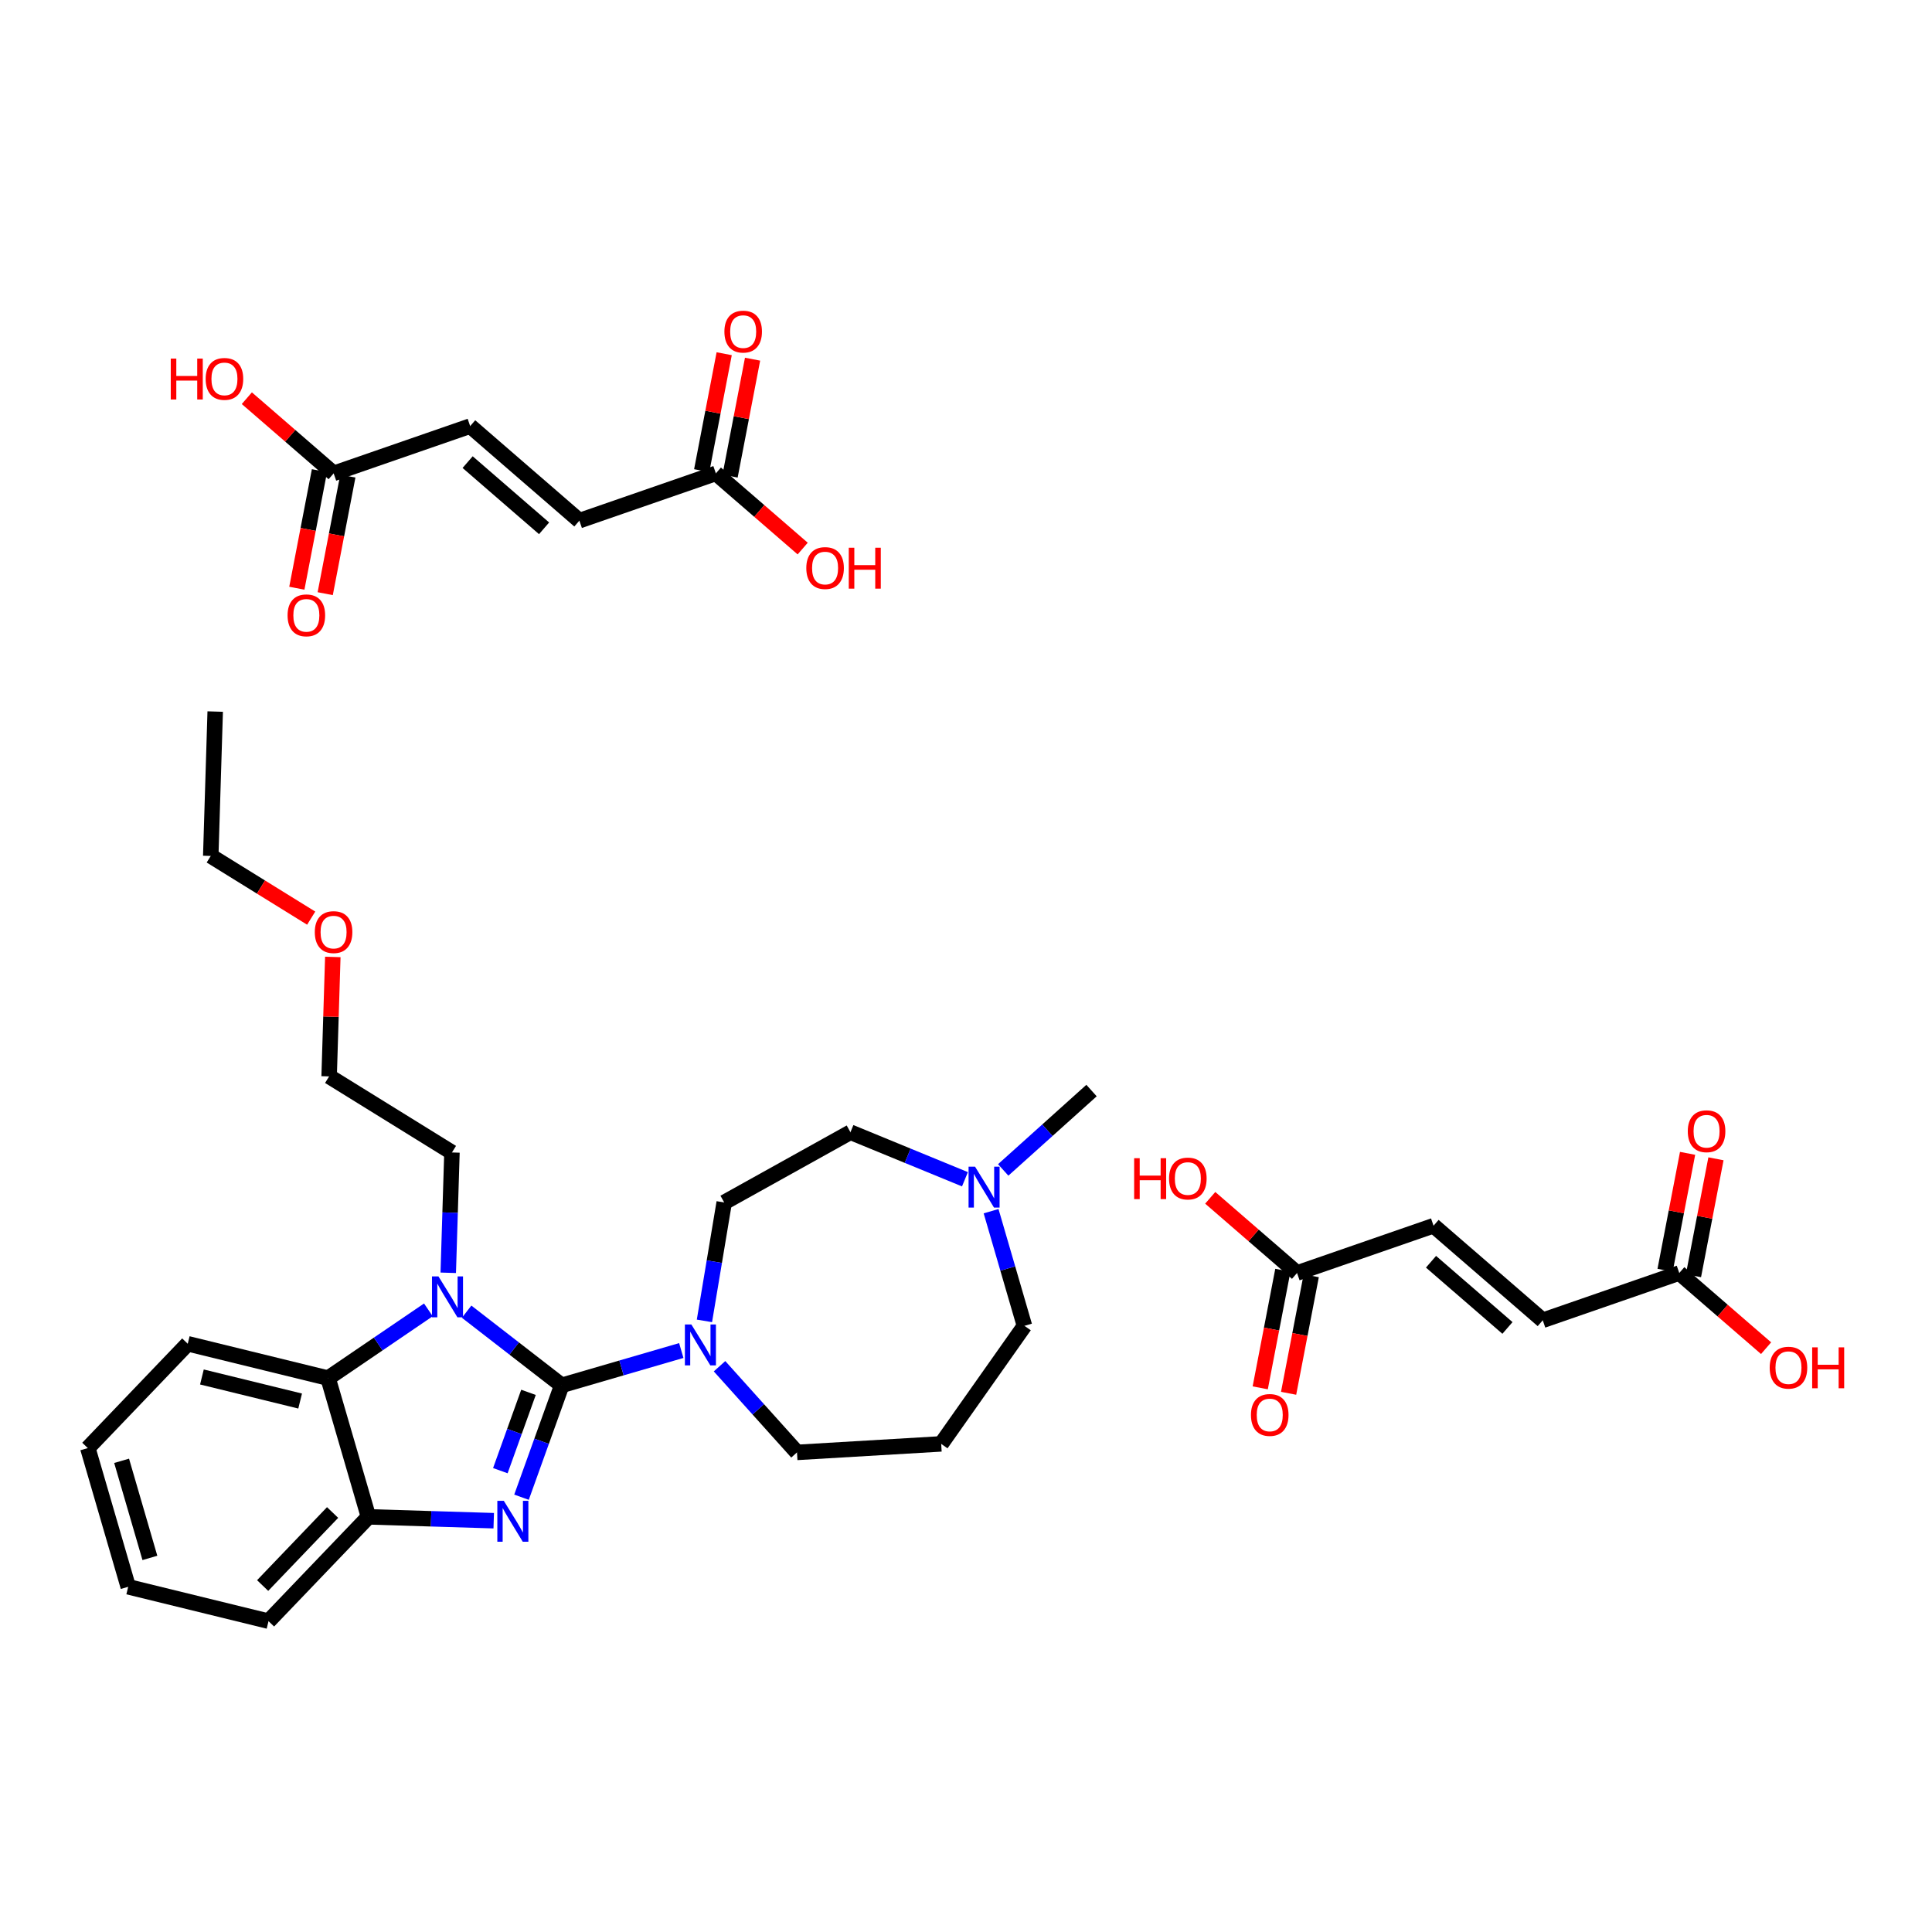 <?xml version='1.0' encoding='iso-8859-1'?>
<svg version='1.1' baseProfile='full'
              xmlns='http://www.w3.org/2000/svg'
                      xmlns:rdkit='http://www.rdkit.org/xml'
                      xmlns:xlink='http://www.w3.org/1999/xlink'
                  xml:space='preserve'
width='250px' height='250px' viewBox='0 0 250 250'>
<!-- END OF HEADER -->
<rect style='opacity:1.0;fill:#FFFFFF;stroke:none' width='250' height='250' x='0' y='0'> </rect>
<path class='bond-0 atom-0 atom-2' d='M 27.847,92.075 L 27.271,110.76' style='fill:none;fill-rule:evenodd;stroke:#000000;stroke-width:2.0px;stroke-linecap:butt;stroke-linejoin:miter;stroke-opacity:1' />
<path class='bond-1 atom-1 atom-18' d='M 141.243,141.117 L 135.529,146.253' style='fill:none;fill-rule:evenodd;stroke:#000000;stroke-width:2.0px;stroke-linecap:butt;stroke-linejoin:miter;stroke-opacity:1' />
<path class='bond-1 atom-1 atom-18' d='M 135.529,146.253 L 129.814,151.388' style='fill:none;fill-rule:evenodd;stroke:#0000FF;stroke-width:2.0px;stroke-linecap:butt;stroke-linejoin:miter;stroke-opacity:1' />
<path class='bond-2 atom-2 atom-21' d='M 27.271,110.76 L 33.769,114.784' style='fill:none;fill-rule:evenodd;stroke:#000000;stroke-width:2.0px;stroke-linecap:butt;stroke-linejoin:miter;stroke-opacity:1' />
<path class='bond-2 atom-2 atom-21' d='M 33.769,114.784 L 40.267,118.807' style='fill:none;fill-rule:evenodd;stroke:#FF0000;stroke-width:2.0px;stroke-linecap:butt;stroke-linejoin:miter;stroke-opacity:1' />
<path class='bond-3 atom-3 atom-4' d='M 16.59,205.331 L 11.364,187.382' style='fill:none;fill-rule:evenodd;stroke:#000000;stroke-width:2.0px;stroke-linecap:butt;stroke-linejoin:miter;stroke-opacity:1' />
<path class='bond-3 atom-3 atom-4' d='M 19.396,201.593 L 15.737,189.029' style='fill:none;fill-rule:evenodd;stroke:#000000;stroke-width:2.0px;stroke-linecap:butt;stroke-linejoin:miter;stroke-opacity:1' />
<path class='bond-4 atom-3 atom-6' d='M 16.59,205.331 L 34.747,209.779' style='fill:none;fill-rule:evenodd;stroke:#000000;stroke-width:2.0px;stroke-linecap:butt;stroke-linejoin:miter;stroke-opacity:1' />
<path class='bond-5 atom-4 atom-7' d='M 11.364,187.382 L 24.294,173.882' style='fill:none;fill-rule:evenodd;stroke:#000000;stroke-width:2.0px;stroke-linecap:butt;stroke-linejoin:miter;stroke-opacity:1' />
<path class='bond-6 atom-5 atom-8' d='M 121.791,186.838 L 132.565,171.562' style='fill:none;fill-rule:evenodd;stroke:#000000;stroke-width:2.0px;stroke-linecap:butt;stroke-linejoin:miter;stroke-opacity:1' />
<path class='bond-7 atom-5 atom-9' d='M 121.791,186.838 L 103.13,187.94' style='fill:none;fill-rule:evenodd;stroke:#000000;stroke-width:2.0px;stroke-linecap:butt;stroke-linejoin:miter;stroke-opacity:1' />
<path class='bond-8 atom-6 atom-14' d='M 34.747,209.779 L 47.678,196.279' style='fill:none;fill-rule:evenodd;stroke:#000000;stroke-width:2.0px;stroke-linecap:butt;stroke-linejoin:miter;stroke-opacity:1' />
<path class='bond-8 atom-6 atom-14' d='M 33.986,205.168 L 43.038,195.718' style='fill:none;fill-rule:evenodd;stroke:#000000;stroke-width:2.0px;stroke-linecap:butt;stroke-linejoin:miter;stroke-opacity:1' />
<path class='bond-9 atom-7 atom-15' d='M 24.294,173.882 L 42.452,178.33' style='fill:none;fill-rule:evenodd;stroke:#000000;stroke-width:2.0px;stroke-linecap:butt;stroke-linejoin:miter;stroke-opacity:1' />
<path class='bond-9 atom-7 atom-15' d='M 26.128,178.18 L 38.838,181.294' style='fill:none;fill-rule:evenodd;stroke:#000000;stroke-width:2.0px;stroke-linecap:butt;stroke-linejoin:miter;stroke-opacity:1' />
<path class='bond-10 atom-8 atom-18' d='M 132.565,171.562 L 130.406,164.145' style='fill:none;fill-rule:evenodd;stroke:#000000;stroke-width:2.0px;stroke-linecap:butt;stroke-linejoin:miter;stroke-opacity:1' />
<path class='bond-10 atom-8 atom-18' d='M 130.406,164.145 L 128.246,156.727' style='fill:none;fill-rule:evenodd;stroke:#0000FF;stroke-width:2.0px;stroke-linecap:butt;stroke-linejoin:miter;stroke-opacity:1' />
<path class='bond-11 atom-9 atom-19' d='M 103.13,187.94 L 98.119,182.365' style='fill:none;fill-rule:evenodd;stroke:#000000;stroke-width:2.0px;stroke-linecap:butt;stroke-linejoin:miter;stroke-opacity:1' />
<path class='bond-11 atom-9 atom-19' d='M 98.119,182.365 L 93.108,176.79' style='fill:none;fill-rule:evenodd;stroke:#0000FF;stroke-width:2.0px;stroke-linecap:butt;stroke-linejoin:miter;stroke-opacity:1' />
<path class='bond-12 atom-10 atom-11' d='M 110.048,146.508 L 93.712,155.597' style='fill:none;fill-rule:evenodd;stroke:#000000;stroke-width:2.0px;stroke-linecap:butt;stroke-linejoin:miter;stroke-opacity:1' />
<path class='bond-13 atom-10 atom-18' d='M 110.048,146.508 L 117.456,149.552' style='fill:none;fill-rule:evenodd;stroke:#000000;stroke-width:2.0px;stroke-linecap:butt;stroke-linejoin:miter;stroke-opacity:1' />
<path class='bond-13 atom-10 atom-18' d='M 117.456,149.552 L 124.864,152.596' style='fill:none;fill-rule:evenodd;stroke:#0000FF;stroke-width:2.0px;stroke-linecap:butt;stroke-linejoin:miter;stroke-opacity:1' />
<path class='bond-14 atom-11 atom-19' d='M 93.712,155.597 L 92.433,163.259' style='fill:none;fill-rule:evenodd;stroke:#000000;stroke-width:2.0px;stroke-linecap:butt;stroke-linejoin:miter;stroke-opacity:1' />
<path class='bond-14 atom-11 atom-19' d='M 92.433,163.259 L 91.153,170.922' style='fill:none;fill-rule:evenodd;stroke:#0000FF;stroke-width:2.0px;stroke-linecap:butt;stroke-linejoin:miter;stroke-opacity:1' />
<path class='bond-15 atom-12 atom-13' d='M 58.483,149.128 L 42.589,139.287' style='fill:none;fill-rule:evenodd;stroke:#000000;stroke-width:2.0px;stroke-linecap:butt;stroke-linejoin:miter;stroke-opacity:1' />
<path class='bond-16 atom-12 atom-20' d='M 58.483,149.128 L 58.243,156.913' style='fill:none;fill-rule:evenodd;stroke:#000000;stroke-width:2.0px;stroke-linecap:butt;stroke-linejoin:miter;stroke-opacity:1' />
<path class='bond-16 atom-12 atom-20' d='M 58.243,156.913 L 58.003,164.699' style='fill:none;fill-rule:evenodd;stroke:#0000FF;stroke-width:2.0px;stroke-linecap:butt;stroke-linejoin:miter;stroke-opacity:1' />
<path class='bond-17 atom-13 atom-21' d='M 42.589,139.287 L 42.827,131.557' style='fill:none;fill-rule:evenodd;stroke:#000000;stroke-width:2.0px;stroke-linecap:butt;stroke-linejoin:miter;stroke-opacity:1' />
<path class='bond-17 atom-13 atom-21' d='M 42.827,131.557 L 43.066,123.828' style='fill:none;fill-rule:evenodd;stroke:#FF0000;stroke-width:2.0px;stroke-linecap:butt;stroke-linejoin:miter;stroke-opacity:1' />
<path class='bond-18 atom-14 atom-15' d='M 47.678,196.279 L 42.452,178.33' style='fill:none;fill-rule:evenodd;stroke:#000000;stroke-width:2.0px;stroke-linecap:butt;stroke-linejoin:miter;stroke-opacity:1' />
<path class='bond-19 atom-14 atom-17' d='M 47.678,196.279 L 55.783,196.529' style='fill:none;fill-rule:evenodd;stroke:#000000;stroke-width:2.0px;stroke-linecap:butt;stroke-linejoin:miter;stroke-opacity:1' />
<path class='bond-19 atom-14 atom-17' d='M 55.783,196.529 L 63.888,196.778' style='fill:none;fill-rule:evenodd;stroke:#0000FF;stroke-width:2.0px;stroke-linecap:butt;stroke-linejoin:miter;stroke-opacity:1' />
<path class='bond-20 atom-15 atom-20' d='M 42.452,178.33 L 48.942,173.914' style='fill:none;fill-rule:evenodd;stroke:#000000;stroke-width:2.0px;stroke-linecap:butt;stroke-linejoin:miter;stroke-opacity:1' />
<path class='bond-20 atom-15 atom-20' d='M 48.942,173.914 L 55.432,169.497' style='fill:none;fill-rule:evenodd;stroke:#0000FF;stroke-width:2.0px;stroke-linecap:butt;stroke-linejoin:miter;stroke-opacity:1' />
<path class='bond-21 atom-16 atom-17' d='M 72.685,179.262 L 70.083,186.501' style='fill:none;fill-rule:evenodd;stroke:#000000;stroke-width:2.0px;stroke-linecap:butt;stroke-linejoin:miter;stroke-opacity:1' />
<path class='bond-21 atom-16 atom-17' d='M 70.083,186.501 L 67.482,193.74' style='fill:none;fill-rule:evenodd;stroke:#0000FF;stroke-width:2.0px;stroke-linecap:butt;stroke-linejoin:miter;stroke-opacity:1' />
<path class='bond-21 atom-16 atom-17' d='M 68.386,180.169 L 66.565,185.237' style='fill:none;fill-rule:evenodd;stroke:#000000;stroke-width:2.0px;stroke-linecap:butt;stroke-linejoin:miter;stroke-opacity:1' />
<path class='bond-21 atom-16 atom-17' d='M 66.565,185.237 L 64.744,190.304' style='fill:none;fill-rule:evenodd;stroke:#0000FF;stroke-width:2.0px;stroke-linecap:butt;stroke-linejoin:miter;stroke-opacity:1' />
<path class='bond-22 atom-16 atom-19' d='M 72.685,179.262 L 80.421,177.009' style='fill:none;fill-rule:evenodd;stroke:#000000;stroke-width:2.0px;stroke-linecap:butt;stroke-linejoin:miter;stroke-opacity:1' />
<path class='bond-22 atom-16 atom-19' d='M 80.421,177.009 L 88.158,174.757' style='fill:none;fill-rule:evenodd;stroke:#0000FF;stroke-width:2.0px;stroke-linecap:butt;stroke-linejoin:miter;stroke-opacity:1' />
<path class='bond-23 atom-16 atom-20' d='M 72.685,179.262 L 66.533,174.496' style='fill:none;fill-rule:evenodd;stroke:#000000;stroke-width:2.0px;stroke-linecap:butt;stroke-linejoin:miter;stroke-opacity:1' />
<path class='bond-23 atom-16 atom-20' d='M 66.533,174.496 L 60.382,169.731' style='fill:none;fill-rule:evenodd;stroke:#0000FF;stroke-width:2.0px;stroke-linecap:butt;stroke-linejoin:miter;stroke-opacity:1' />
<path class='bond-24 atom-22 atom-23' d='M 60.839,55.136 L 74.97,67.374' style='fill:none;fill-rule:evenodd;stroke:#000000;stroke-width:2.0px;stroke-linecap:butt;stroke-linejoin:miter;stroke-opacity:1' />
<path class='bond-24 atom-22 atom-23' d='M 60.511,59.798 L 70.403,68.365' style='fill:none;fill-rule:evenodd;stroke:#000000;stroke-width:2.0px;stroke-linecap:butt;stroke-linejoin:miter;stroke-opacity:1' />
<path class='bond-25 atom-22 atom-24' d='M 60.839,55.136 L 43.175,61.255' style='fill:none;fill-rule:evenodd;stroke:#000000;stroke-width:2.0px;stroke-linecap:butt;stroke-linejoin:miter;stroke-opacity:1' />
<path class='bond-26 atom-23 atom-25' d='M 74.97,67.374 L 92.634,61.255' style='fill:none;fill-rule:evenodd;stroke:#000000;stroke-width:2.0px;stroke-linecap:butt;stroke-linejoin:miter;stroke-opacity:1' />
<path class='bond-27 atom-24 atom-26' d='M 41.339,60.902 L 39.875,68.508' style='fill:none;fill-rule:evenodd;stroke:#000000;stroke-width:2.0px;stroke-linecap:butt;stroke-linejoin:miter;stroke-opacity:1' />
<path class='bond-27 atom-24 atom-26' d='M 39.875,68.508 L 38.411,76.115' style='fill:none;fill-rule:evenodd;stroke:#FF0000;stroke-width:2.0px;stroke-linecap:butt;stroke-linejoin:miter;stroke-opacity:1' />
<path class='bond-27 atom-24 atom-26' d='M 45.01,61.608 L 43.546,69.215' style='fill:none;fill-rule:evenodd;stroke:#000000;stroke-width:2.0px;stroke-linecap:butt;stroke-linejoin:miter;stroke-opacity:1' />
<path class='bond-27 atom-24 atom-26' d='M 43.546,69.215 L 42.083,76.821' style='fill:none;fill-rule:evenodd;stroke:#FF0000;stroke-width:2.0px;stroke-linecap:butt;stroke-linejoin:miter;stroke-opacity:1' />
<path class='bond-28 atom-24 atom-27' d='M 43.175,61.255 L 37.558,56.391' style='fill:none;fill-rule:evenodd;stroke:#000000;stroke-width:2.0px;stroke-linecap:butt;stroke-linejoin:miter;stroke-opacity:1' />
<path class='bond-28 atom-24 atom-27' d='M 37.558,56.391 L 31.941,51.526' style='fill:none;fill-rule:evenodd;stroke:#FF0000;stroke-width:2.0px;stroke-linecap:butt;stroke-linejoin:miter;stroke-opacity:1' />
<path class='bond-29 atom-25 atom-28' d='M 94.47,61.608 L 95.926,54.043' style='fill:none;fill-rule:evenodd;stroke:#000000;stroke-width:2.0px;stroke-linecap:butt;stroke-linejoin:miter;stroke-opacity:1' />
<path class='bond-29 atom-25 atom-28' d='M 95.926,54.043 L 97.382,46.478' style='fill:none;fill-rule:evenodd;stroke:#FF0000;stroke-width:2.0px;stroke-linecap:butt;stroke-linejoin:miter;stroke-opacity:1' />
<path class='bond-29 atom-25 atom-28' d='M 90.799,60.902 L 92.254,53.337' style='fill:none;fill-rule:evenodd;stroke:#000000;stroke-width:2.0px;stroke-linecap:butt;stroke-linejoin:miter;stroke-opacity:1' />
<path class='bond-29 atom-25 atom-28' d='M 92.254,53.337 L 93.71,45.771' style='fill:none;fill-rule:evenodd;stroke:#FF0000;stroke-width:2.0px;stroke-linecap:butt;stroke-linejoin:miter;stroke-opacity:1' />
<path class='bond-30 atom-25 atom-29' d='M 92.634,61.255 L 98.251,66.12' style='fill:none;fill-rule:evenodd;stroke:#000000;stroke-width:2.0px;stroke-linecap:butt;stroke-linejoin:miter;stroke-opacity:1' />
<path class='bond-30 atom-25 atom-29' d='M 98.251,66.12 L 103.868,70.984' style='fill:none;fill-rule:evenodd;stroke:#FF0000;stroke-width:2.0px;stroke-linecap:butt;stroke-linejoin:miter;stroke-opacity:1' />
<path class='bond-31 atom-30 atom-31' d='M 185.501,158.607 L 199.632,170.845' style='fill:none;fill-rule:evenodd;stroke:#000000;stroke-width:2.0px;stroke-linecap:butt;stroke-linejoin:miter;stroke-opacity:1' />
<path class='bond-31 atom-30 atom-31' d='M 185.173,163.269 L 195.065,171.836' style='fill:none;fill-rule:evenodd;stroke:#000000;stroke-width:2.0px;stroke-linecap:butt;stroke-linejoin:miter;stroke-opacity:1' />
<path class='bond-32 atom-30 atom-32' d='M 185.501,158.607 L 167.837,164.726' style='fill:none;fill-rule:evenodd;stroke:#000000;stroke-width:2.0px;stroke-linecap:butt;stroke-linejoin:miter;stroke-opacity:1' />
<path class='bond-33 atom-31 atom-33' d='M 199.632,170.845 L 217.297,164.726' style='fill:none;fill-rule:evenodd;stroke:#000000;stroke-width:2.0px;stroke-linecap:butt;stroke-linejoin:miter;stroke-opacity:1' />
<path class='bond-34 atom-32 atom-34' d='M 166.001,164.373 L 164.537,171.979' style='fill:none;fill-rule:evenodd;stroke:#000000;stroke-width:2.0px;stroke-linecap:butt;stroke-linejoin:miter;stroke-opacity:1' />
<path class='bond-34 atom-32 atom-34' d='M 164.537,171.979 L 163.073,179.586' style='fill:none;fill-rule:evenodd;stroke:#FF0000;stroke-width:2.0px;stroke-linecap:butt;stroke-linejoin:miter;stroke-opacity:1' />
<path class='bond-34 atom-32 atom-34' d='M 169.673,165.079 L 168.209,172.686' style='fill:none;fill-rule:evenodd;stroke:#000000;stroke-width:2.0px;stroke-linecap:butt;stroke-linejoin:miter;stroke-opacity:1' />
<path class='bond-34 atom-32 atom-34' d='M 168.209,172.686 L 166.745,180.292' style='fill:none;fill-rule:evenodd;stroke:#FF0000;stroke-width:2.0px;stroke-linecap:butt;stroke-linejoin:miter;stroke-opacity:1' />
<path class='bond-35 atom-32 atom-35' d='M 167.837,164.726 L 162.22,159.862' style='fill:none;fill-rule:evenodd;stroke:#000000;stroke-width:2.0px;stroke-linecap:butt;stroke-linejoin:miter;stroke-opacity:1' />
<path class='bond-35 atom-32 atom-35' d='M 162.22,159.862 L 156.603,154.997' style='fill:none;fill-rule:evenodd;stroke:#FF0000;stroke-width:2.0px;stroke-linecap:butt;stroke-linejoin:miter;stroke-opacity:1' />
<path class='bond-36 atom-33 atom-36' d='M 219.132,165.079 L 220.588,157.514' style='fill:none;fill-rule:evenodd;stroke:#000000;stroke-width:2.0px;stroke-linecap:butt;stroke-linejoin:miter;stroke-opacity:1' />
<path class='bond-36 atom-33 atom-36' d='M 220.588,157.514 L 222.044,149.949' style='fill:none;fill-rule:evenodd;stroke:#FF0000;stroke-width:2.0px;stroke-linecap:butt;stroke-linejoin:miter;stroke-opacity:1' />
<path class='bond-36 atom-33 atom-36' d='M 215.461,164.373 L 216.917,156.808' style='fill:none;fill-rule:evenodd;stroke:#000000;stroke-width:2.0px;stroke-linecap:butt;stroke-linejoin:miter;stroke-opacity:1' />
<path class='bond-36 atom-33 atom-36' d='M 216.917,156.808 L 218.373,149.242' style='fill:none;fill-rule:evenodd;stroke:#FF0000;stroke-width:2.0px;stroke-linecap:butt;stroke-linejoin:miter;stroke-opacity:1' />
<path class='bond-37 atom-33 atom-37' d='M 217.297,164.726 L 222.913,169.59' style='fill:none;fill-rule:evenodd;stroke:#000000;stroke-width:2.0px;stroke-linecap:butt;stroke-linejoin:miter;stroke-opacity:1' />
<path class='bond-37 atom-33 atom-37' d='M 222.913,169.59 L 228.53,174.455' style='fill:none;fill-rule:evenodd;stroke:#FF0000;stroke-width:2.0px;stroke-linecap:butt;stroke-linejoin:miter;stroke-opacity:1' />
<path  class='atom-17' d='M 65.193 194.208
L 66.927 197.012
Q 67.099 197.288, 67.376 197.789
Q 67.653 198.29, 67.668 198.32
L 67.668 194.208
L 68.371 194.208
L 68.371 199.502
L 67.645 199.502
L 65.783 196.436
Q 65.567 196.077, 65.335 195.666
Q 65.11 195.255, 65.043 195.127
L 65.043 199.502
L 64.355 199.502
L 64.355 194.208
L 65.193 194.208
' fill='#0000FF'/>
<path  class='atom-18' d='M 126.169 150.966
L 127.904 153.77
Q 128.076 154.047, 128.353 154.548
Q 128.629 155.049, 128.644 155.079
L 128.644 150.966
L 129.347 150.966
L 129.347 156.26
L 128.622 156.26
L 126.76 153.194
Q 126.543 152.835, 126.311 152.424
Q 126.087 152.013, 126.02 151.886
L 126.02 156.26
L 125.332 156.26
L 125.332 150.966
L 126.169 150.966
' fill='#0000FF'/>
<path  class='atom-19' d='M 89.463 171.389
L 91.198 174.193
Q 91.37 174.47, 91.647 174.971
Q 91.923 175.472, 91.938 175.502
L 91.938 171.389
L 92.641 171.389
L 92.641 176.683
L 91.916 176.683
L 90.054 173.617
Q 89.837 173.258, 89.605 172.847
Q 89.381 172.436, 89.314 172.309
L 89.314 176.683
L 88.626 176.683
L 88.626 171.389
L 89.463 171.389
' fill='#0000FF'/>
<path  class='atom-20' d='M 56.736 165.166
L 58.471 167.97
Q 58.643 168.247, 58.92 168.748
Q 59.197 169.249, 59.212 169.279
L 59.212 165.166
L 59.914 165.166
L 59.914 170.46
L 59.189 170.46
L 57.327 167.394
Q 57.11 167.036, 56.879 166.624
Q 56.654 166.213, 56.587 166.086
L 56.587 170.46
L 55.899 170.46
L 55.899 165.166
L 56.736 165.166
' fill='#0000FF'/>
<path  class='atom-21' d='M 40.735 120.617
Q 40.735 119.345, 41.363 118.635
Q 41.991 117.925, 43.165 117.925
Q 44.339 117.925, 44.967 118.635
Q 45.595 119.345, 45.595 120.617
Q 45.595 121.903, 44.96 122.635
Q 44.324 123.361, 43.165 123.361
Q 41.999 123.361, 41.363 122.635
Q 40.735 121.91, 40.735 120.617
M 43.165 122.763
Q 43.973 122.763, 44.406 122.224
Q 44.847 121.678, 44.847 120.617
Q 44.847 119.577, 44.406 119.054
Q 43.973 118.523, 43.165 118.523
Q 42.358 118.523, 41.916 119.046
Q 41.483 119.57, 41.483 120.617
Q 41.483 121.686, 41.916 122.224
Q 42.358 122.763, 43.165 122.763
' fill='#FF0000'/>
<path  class='atom-26' d='M 37.212 79.627
Q 37.212 78.356, 37.84 77.646
Q 38.468 76.935, 39.642 76.935
Q 40.816 76.935, 41.444 77.646
Q 42.072 78.356, 42.072 79.627
Q 42.072 80.913, 41.436 81.646
Q 40.801 82.371, 39.642 82.371
Q 38.475 82.371, 37.84 81.646
Q 37.212 80.921, 37.212 79.627
M 39.642 81.773
Q 40.449 81.773, 40.883 81.235
Q 41.324 80.689, 41.324 79.627
Q 41.324 78.588, 40.883 78.064
Q 40.449 77.534, 39.642 77.534
Q 38.834 77.534, 38.393 78.057
Q 37.959 78.58, 37.959 79.627
Q 37.959 80.697, 38.393 81.235
Q 38.834 81.773, 39.642 81.773
' fill='#FF0000'/>
<path  class='atom-27' d='M 22.096 46.4
L 22.814 46.4
L 22.814 48.651
L 25.521 48.651
L 25.521 46.4
L 26.239 46.4
L 26.239 51.694
L 25.521 51.694
L 25.521 49.249
L 22.814 49.249
L 22.814 51.694
L 22.096 51.694
L 22.096 46.4
' fill='#FF0000'/>
<path  class='atom-27' d='M 26.613 49.032
Q 26.613 47.761, 27.241 47.05
Q 27.869 46.34, 29.043 46.34
Q 30.217 46.34, 30.845 47.05
Q 31.473 47.761, 31.473 49.032
Q 31.473 50.318, 30.838 51.051
Q 30.202 51.776, 29.043 51.776
Q 27.877 51.776, 27.241 51.051
Q 26.613 50.326, 26.613 49.032
M 29.043 51.178
Q 29.851 51.178, 30.285 50.64
Q 30.726 50.094, 30.726 49.032
Q 30.726 47.993, 30.285 47.469
Q 29.851 46.938, 29.043 46.938
Q 28.236 46.938, 27.794 47.462
Q 27.361 47.985, 27.361 49.032
Q 27.361 50.101, 27.794 50.64
Q 28.236 51.178, 29.043 51.178
' fill='#FF0000'/>
<path  class='atom-28' d='M 93.737 42.913
Q 93.737 41.642, 94.365 40.931
Q 94.993 40.221, 96.167 40.221
Q 97.341 40.221, 97.969 40.931
Q 98.597 41.642, 98.597 42.913
Q 98.597 44.199, 97.962 44.932
Q 97.326 45.657, 96.167 45.657
Q 95.001 45.657, 94.365 44.932
Q 93.737 44.207, 93.737 42.913
M 96.167 45.059
Q 96.975 45.059, 97.408 44.521
Q 97.85 43.975, 97.85 42.913
Q 97.85 41.874, 97.408 41.35
Q 96.975 40.819, 96.167 40.819
Q 95.359 40.819, 94.918 41.343
Q 94.485 41.866, 94.485 42.913
Q 94.485 43.982, 94.918 44.521
Q 95.359 45.059, 96.167 45.059
' fill='#FF0000'/>
<path  class='atom-29' d='M 104.335 73.508
Q 104.335 72.237, 104.963 71.527
Q 105.592 70.816, 106.766 70.816
Q 107.94 70.816, 108.568 71.527
Q 109.196 72.237, 109.196 73.508
Q 109.196 74.794, 108.56 75.527
Q 107.925 76.252, 106.766 76.252
Q 105.599 76.252, 104.963 75.527
Q 104.335 74.802, 104.335 73.508
M 106.766 75.654
Q 107.573 75.654, 108.007 75.116
Q 108.448 74.57, 108.448 73.508
Q 108.448 72.469, 108.007 71.945
Q 107.573 71.415, 106.766 71.415
Q 105.958 71.415, 105.517 71.938
Q 105.083 72.461, 105.083 73.508
Q 105.083 74.578, 105.517 75.116
Q 105.958 75.654, 106.766 75.654
' fill='#FF0000'/>
<path  class='atom-29' d='M 109.831 70.876
L 110.549 70.876
L 110.549 73.127
L 113.256 73.127
L 113.256 70.876
L 113.974 70.876
L 113.974 76.17
L 113.256 76.17
L 113.256 73.725
L 110.549 73.725
L 110.549 76.17
L 109.831 76.17
L 109.831 70.876
' fill='#FF0000'/>
<path  class='atom-34' d='M 161.874 183.098
Q 161.874 181.827, 162.502 181.117
Q 163.13 180.406, 164.304 180.406
Q 165.478 180.406, 166.106 181.117
Q 166.734 181.827, 166.734 183.098
Q 166.734 184.384, 166.099 185.117
Q 165.463 185.842, 164.304 185.842
Q 163.138 185.842, 162.502 185.117
Q 161.874 184.392, 161.874 183.098
M 164.304 185.244
Q 165.112 185.244, 165.545 184.706
Q 165.987 184.16, 165.987 183.098
Q 165.987 182.059, 165.545 181.535
Q 165.112 181.004, 164.304 181.004
Q 163.497 181.004, 163.055 181.528
Q 162.622 182.051, 162.622 183.098
Q 162.622 184.168, 163.055 184.706
Q 163.497 185.244, 164.304 185.244
' fill='#FF0000'/>
<path  class='atom-35' d='M 146.759 149.871
L 147.477 149.871
L 147.477 152.122
L 150.184 152.122
L 150.184 149.871
L 150.901 149.871
L 150.901 155.165
L 150.184 155.165
L 150.184 152.72
L 147.477 152.72
L 147.477 155.165
L 146.759 155.165
L 146.759 149.871
' fill='#FF0000'/>
<path  class='atom-35' d='M 151.275 152.503
Q 151.275 151.232, 151.903 150.521
Q 152.532 149.811, 153.706 149.811
Q 154.88 149.811, 155.508 150.521
Q 156.136 151.232, 156.136 152.503
Q 156.136 153.789, 155.5 154.522
Q 154.865 155.247, 153.706 155.247
Q 152.539 155.247, 151.903 154.522
Q 151.275 153.797, 151.275 152.503
M 153.706 154.649
Q 154.513 154.649, 154.947 154.111
Q 155.388 153.565, 155.388 152.503
Q 155.388 151.464, 154.947 150.94
Q 154.513 150.409, 153.706 150.409
Q 152.898 150.409, 152.457 150.933
Q 152.023 151.456, 152.023 152.503
Q 152.023 153.572, 152.457 154.111
Q 152.898 154.649, 153.706 154.649
' fill='#FF0000'/>
<path  class='atom-36' d='M 218.399 146.384
Q 218.399 145.113, 219.027 144.402
Q 219.655 143.692, 220.829 143.692
Q 222.003 143.692, 222.632 144.402
Q 223.26 145.113, 223.26 146.384
Q 223.26 147.67, 222.624 148.403
Q 221.988 149.128, 220.829 149.128
Q 219.663 149.128, 219.027 148.403
Q 218.399 147.678, 218.399 146.384
M 220.829 148.53
Q 221.637 148.53, 222.071 147.992
Q 222.512 147.446, 222.512 146.384
Q 222.512 145.345, 222.071 144.821
Q 221.637 144.29, 220.829 144.29
Q 220.022 144.29, 219.581 144.814
Q 219.147 145.337, 219.147 146.384
Q 219.147 147.453, 219.581 147.992
Q 220.022 148.53, 220.829 148.53
' fill='#FF0000'/>
<path  class='atom-37' d='M 228.998 176.979
Q 228.998 175.708, 229.626 174.998
Q 230.254 174.287, 231.428 174.287
Q 232.602 174.287, 233.23 174.998
Q 233.858 175.708, 233.858 176.979
Q 233.858 178.265, 233.223 178.998
Q 232.587 179.723, 231.428 179.723
Q 230.261 179.723, 229.626 178.998
Q 228.998 178.273, 228.998 176.979
M 231.428 179.125
Q 232.236 179.125, 232.669 178.587
Q 233.11 178.041, 233.11 176.979
Q 233.11 175.94, 232.669 175.416
Q 232.236 174.885, 231.428 174.885
Q 230.62 174.885, 230.179 175.409
Q 229.745 175.932, 229.745 176.979
Q 229.745 178.048, 230.179 178.587
Q 230.62 179.125, 231.428 179.125
' fill='#FF0000'/>
<path  class='atom-37' d='M 234.494 174.347
L 235.212 174.347
L 235.212 176.598
L 237.919 176.598
L 237.919 174.347
L 238.636 174.347
L 238.636 179.641
L 237.919 179.641
L 237.919 177.196
L 235.212 177.196
L 235.212 179.641
L 234.494 179.641
L 234.494 174.347
' fill='#FF0000'/>
</svg>
